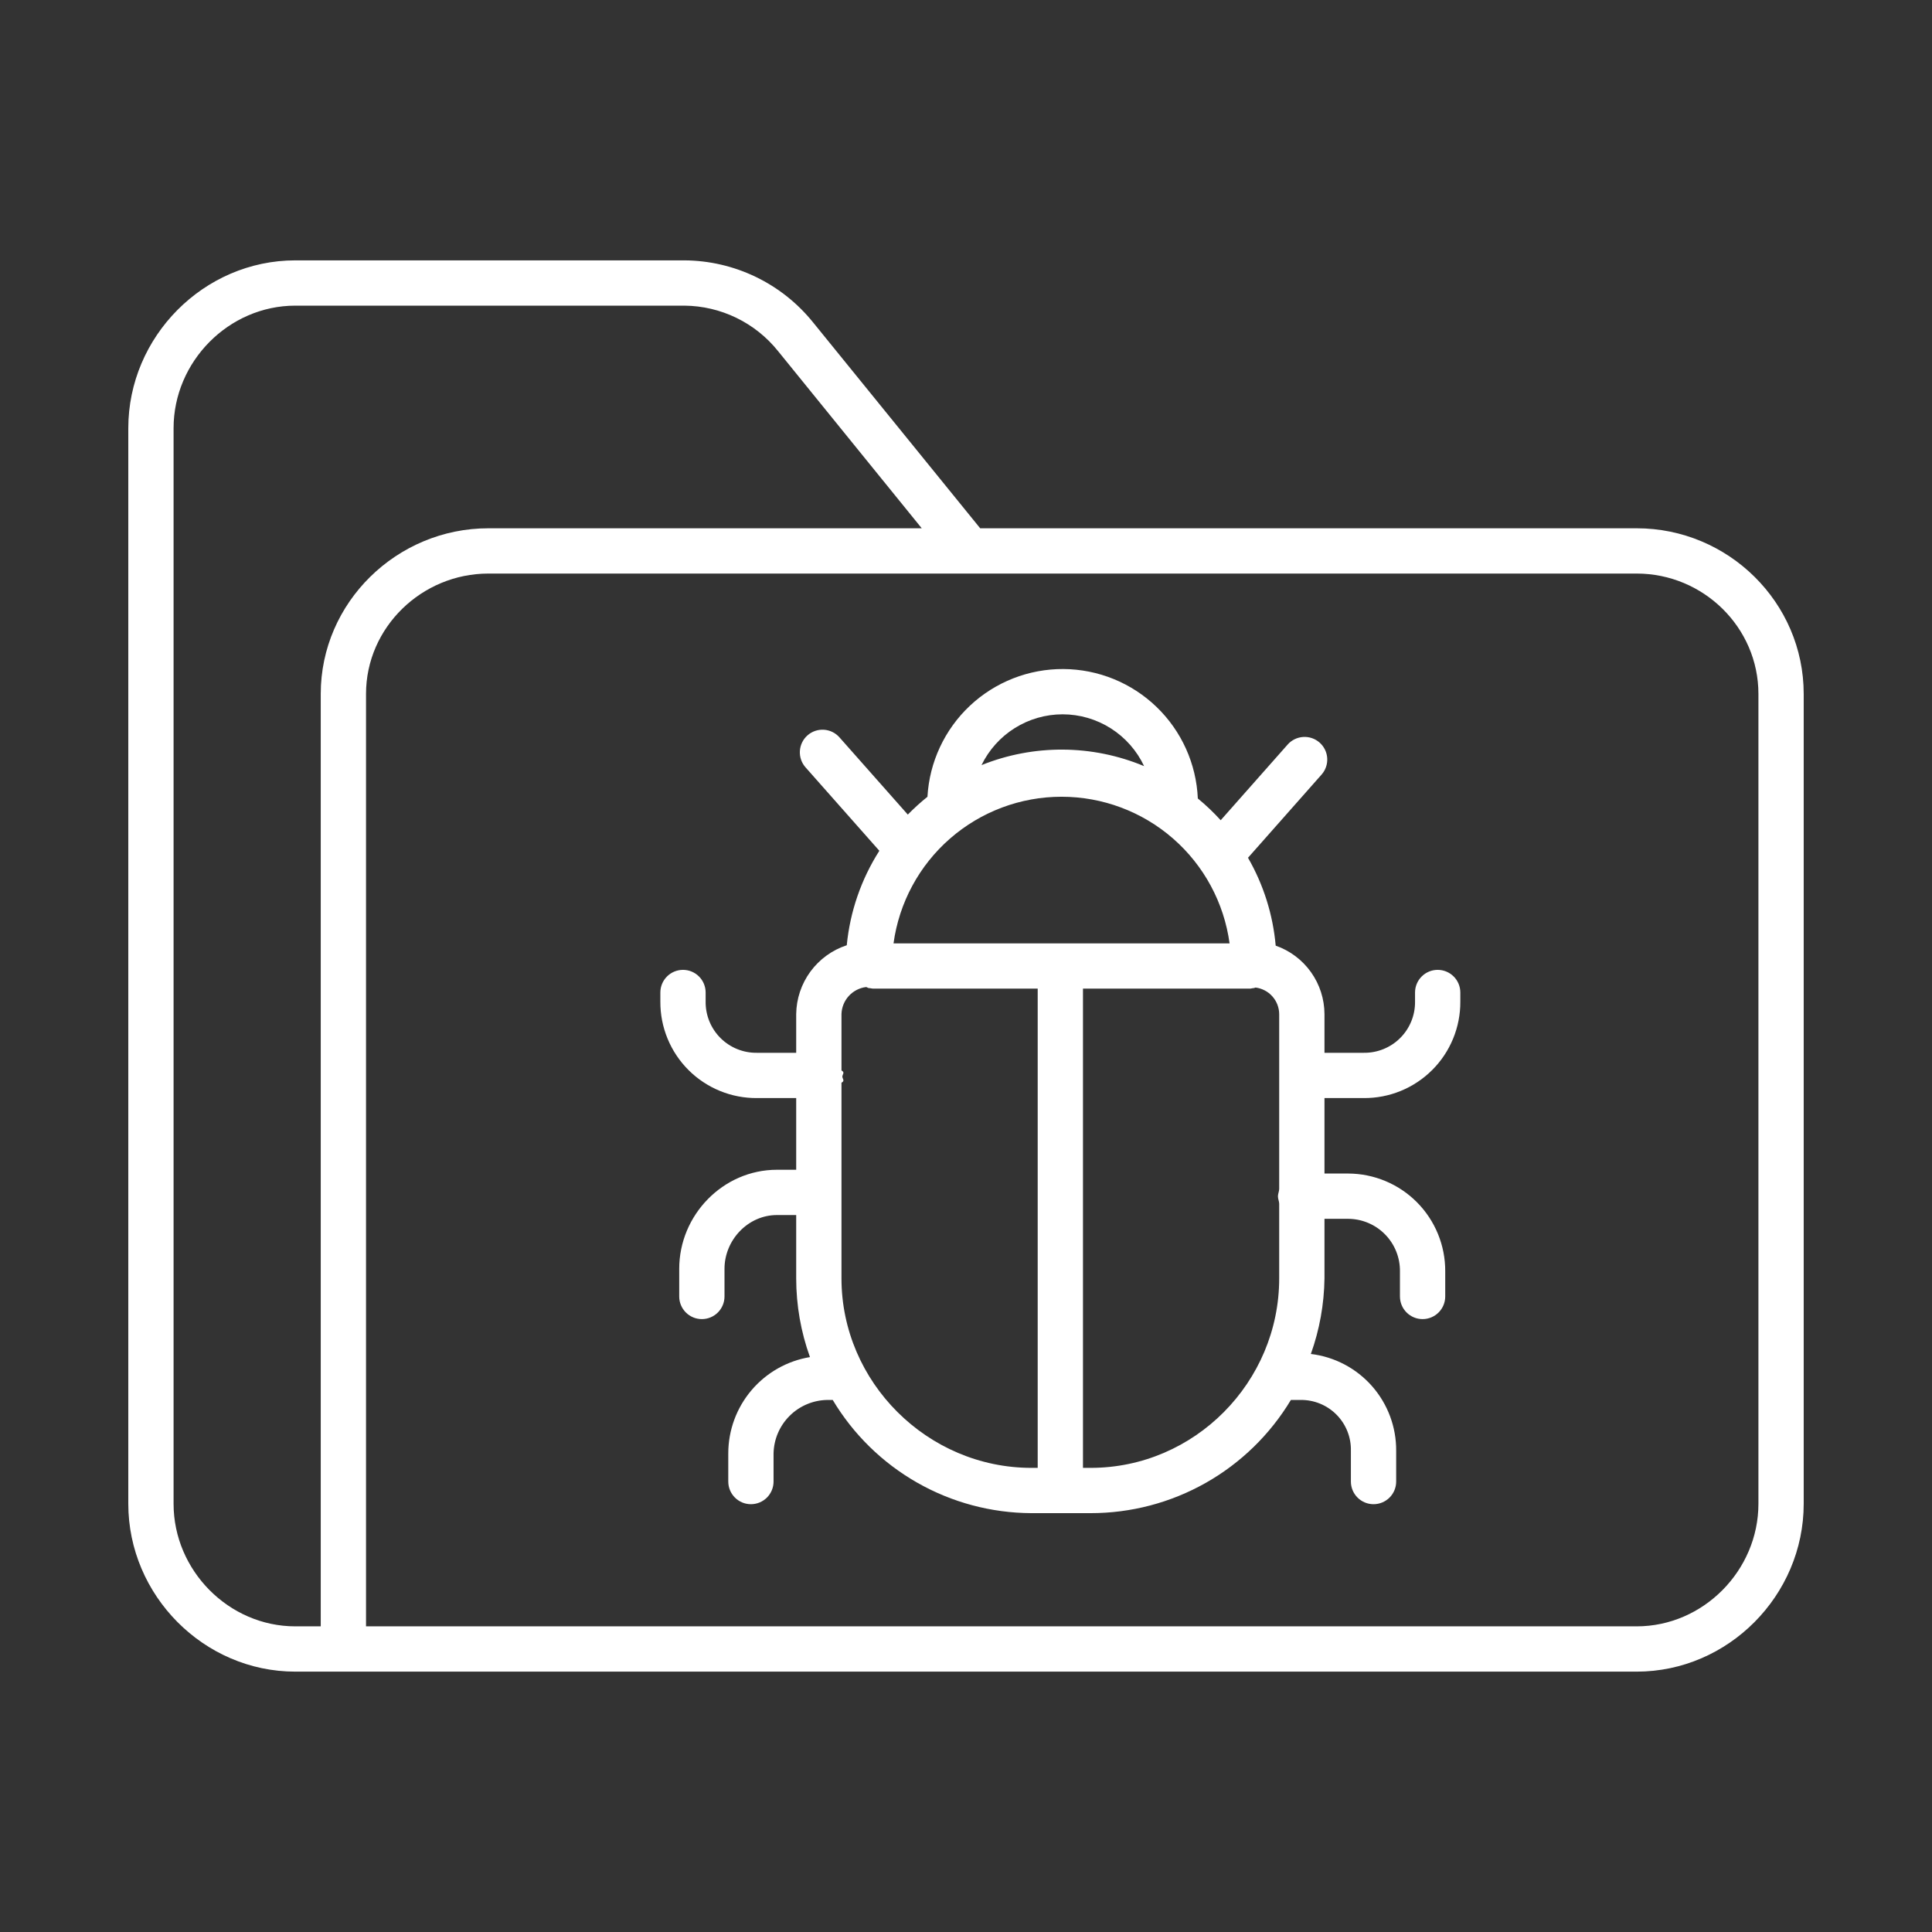 <?xml version="1.0" encoding="UTF-8"?>
<svg xmlns="http://www.w3.org/2000/svg" width="512" height="512" viewBox="0 0 512 512" fill="none">
  <rect x="0" y="0" width="512" height="512" fill="#333333" stroke="none"/>
  <path d="M433.74 140H259.76L215.5 85.47C211.397 80.366 206.208 76.239 200.311 73.39C194.414 70.542 187.956 69.042 181.407 69H78.26C54 69 34 89.211 34 113.473V398.527C34 422.789 54 443 78.26 443H433.74C458 443 478 422.789 478 398.527V183.9C478 159.639 458 140 433.74 140ZM46 398.527V113.473C46 95.828 60.615 81 78.26 81H181.407C186.175 81.046 190.873 82.151 195.161 84.236C199.449 86.321 203.22 89.334 206.2 93.056L244.272 140H129.432C105.17 140 85 159.639 85 183.9V431H78.26C60.615 431 46 416.172 46 398.527ZM466 398.527C466 416.172 451.385 431 433.74 431H97V183.9C97 166.256 111.787 152 129.432 152H433.74C451.385 152 466 166.256 466 183.9V398.527Z" fill="white"></path>
  <path d="M381 257.022C379.409 257.022 377.883 257.654 376.758 258.78C375.633 259.905 375 261.431 375 263.022V265.443C375.021 267.234 374.682 269.01 374.005 270.668C373.327 272.326 372.324 273.831 371.056 275.094C369.787 276.358 368.278 277.355 366.617 278.026C364.957 278.696 363.179 279.028 361.388 279H351V268.753C350.988 264.762 349.737 260.873 347.421 257.623C345.106 254.373 341.838 251.921 338.07 250.605C337.349 242.401 334.845 234.453 330.732 227.317L350.232 205.268C351.287 204.075 351.824 202.513 351.727 200.924C351.629 199.335 350.904 197.85 349.711 196.795C348.519 195.741 346.956 195.203 345.367 195.301C343.778 195.399 342.293 196.123 341.238 197.316L323.497 217.372C321.62 215.305 319.595 213.377 317.437 211.604C317.035 202.409 313.114 193.721 306.486 187.336C299.857 180.951 291.028 177.358 281.824 177.301C272.621 177.243 263.748 180.725 257.039 187.026C250.331 193.328 246.302 201.966 245.784 211.155C243.955 212.621 242.216 214.197 240.579 215.875L222.459 195.4C221.937 194.81 221.304 194.328 220.596 193.983C219.888 193.638 219.118 193.435 218.332 193.387C217.546 193.339 216.757 193.446 216.012 193.702C215.267 193.959 214.58 194.36 213.99 194.882C213.4 195.404 212.918 196.037 212.573 196.745C212.227 197.453 212.025 198.223 211.977 199.009C211.928 199.796 212.036 200.584 212.292 201.329C212.549 202.074 212.949 202.761 213.471 203.351L233.035 225.467C228.225 233.014 225.266 241.592 224.4 250.5C220.542 251.764 217.175 254.204 214.772 257.477C212.369 260.75 211.05 264.693 211 268.753V279H200.612C198.822 279.028 197.044 278.696 195.384 278.026C193.723 277.355 192.214 276.358 190.945 275.094C189.676 273.831 188.674 272.326 187.996 270.668C187.319 269.01 186.98 267.234 187 265.443V263.022C187 261.431 186.368 259.905 185.243 258.78C184.118 257.654 182.592 257.022 181 257.022C179.409 257.022 177.883 257.654 176.758 258.78C175.633 259.905 175 261.431 175 263.022V265.443C174.982 268.809 175.632 272.145 176.913 275.258C178.195 278.371 180.081 281.198 182.464 283.575C184.847 285.953 187.678 287.834 190.793 289.108C193.909 290.383 197.246 291.026 200.612 291H211V310H205.892C191.63 310 180 321.983 180 336.245V343.576C180 345.167 180.633 346.694 181.758 347.819C182.883 348.944 184.409 349.576 186 349.576C187.592 349.576 189.118 348.944 190.243 347.819C191.368 346.694 192 345.167 192 343.576V336.245C192 328.6 198.247 322 205.892 322H211V338.786C211.004 345.897 212.237 352.954 214.646 359.644C208.602 360.647 203.109 363.762 199.145 368.435C195.182 373.107 193.004 379.035 193 385.162V392.628C193 394.219 193.633 395.746 194.758 396.871C195.883 397.996 197.409 398.628 199 398.628C200.592 398.628 202.118 397.996 203.243 396.871C204.368 395.746 205 394.219 205 392.628V385.162C205.079 381.416 206.608 377.847 209.266 375.206C211.923 372.564 215.501 371.057 219.247 371H220.679C226.129 380.113 233.84 387.663 243.066 392.919C252.291 398.175 262.718 400.959 273.335 401H289.035C299.718 401.006 310.22 398.246 319.519 392.989C328.818 387.732 336.598 380.156 342.1 371H344.609C346.385 370.97 348.149 371.3 349.794 371.969C351.44 372.639 352.933 373.634 354.184 374.895C355.434 376.156 356.417 377.657 357.073 379.307C357.729 380.958 358.045 382.724 358 384.5V392.628C358 394.219 358.633 395.746 359.758 396.871C360.883 397.996 362.409 398.628 364 398.628C365.592 398.628 367.118 397.996 368.243 396.871C369.368 395.746 370 394.219 370 392.628V384.5C370.05 378.188 367.771 372.079 363.601 367.34C359.43 362.602 353.659 359.566 347.391 358.814C349.693 352.384 350.913 345.616 351 338.786V323H357.3C359.114 323.01 360.908 323.378 362.58 324.083C364.251 324.787 365.767 325.815 367.039 327.108C368.312 328.4 369.318 329.931 369.997 331.612C370.677 333.294 371.018 335.093 371 336.907V343.576C371 345.167 371.633 346.694 372.758 347.819C373.883 348.944 375.409 349.576 377 349.576C378.592 349.576 380.118 348.944 381.243 347.819C382.368 346.694 383 345.167 383 343.576V336.907C383.016 333.518 382.363 330.159 381.08 327.022C379.797 323.886 377.907 321.033 375.521 318.626C373.134 316.22 370.296 314.308 367.17 313C364.043 311.691 360.69 311.012 357.3 311H351V291H361.388C364.754 291.026 368.092 290.383 371.207 289.108C374.323 287.834 377.154 285.953 379.537 283.575C381.919 281.198 383.806 278.371 385.087 275.258C386.369 272.145 387.019 268.809 387 265.443V263.022C387 261.431 386.368 259.905 385.243 258.78C384.118 257.654 382.592 257.022 381 257.022ZM236.794 250C238.266 239.235 243.587 229.368 251.774 222.224C259.96 215.08 270.457 211.144 281.322 211.144C292.187 211.144 302.685 215.08 310.871 222.224C319.058 229.368 324.379 239.235 325.85 250H236.794ZM281.594 189.3C286.127 189.304 290.566 190.598 294.392 193.029C298.217 195.461 301.273 198.93 303.201 203.032C289.43 197.287 273.952 197.192 260.11 202.765C262.069 198.731 265.123 195.329 268.923 192.948C272.723 190.567 277.116 189.303 281.6 189.3H281.594ZM223 338.786V286.932C224 286.415 223.229 285.872 223.229 285.309C223.229 284.746 224 284.2 223 283.685V268.753C223.05 266.974 223.735 265.271 224.933 263.954C226.131 262.637 227.761 261.793 229.528 261.576C229.735 261.598 230.05 261.854 230.263 261.854C230.626 261.854 231.087 262 231.433 262H275V389H273.335C245.814 389 223 366.307 223 338.786ZM289.034 389H287V262H331.211C331.557 262 331.911 261.854 332.274 261.854C332.42 261.854 332.59 261.72 332.733 261.71C334.455 261.924 336.039 262.757 337.192 264.052C338.345 265.348 338.988 267.019 339 268.753V315.083C339 315.697 338.666 316.355 338.666 317.042C338.666 317.729 339 318.387 339 319V338.785C339 366.307 316.555 389 289.034 389Z" fill="white"></path>
</svg>
